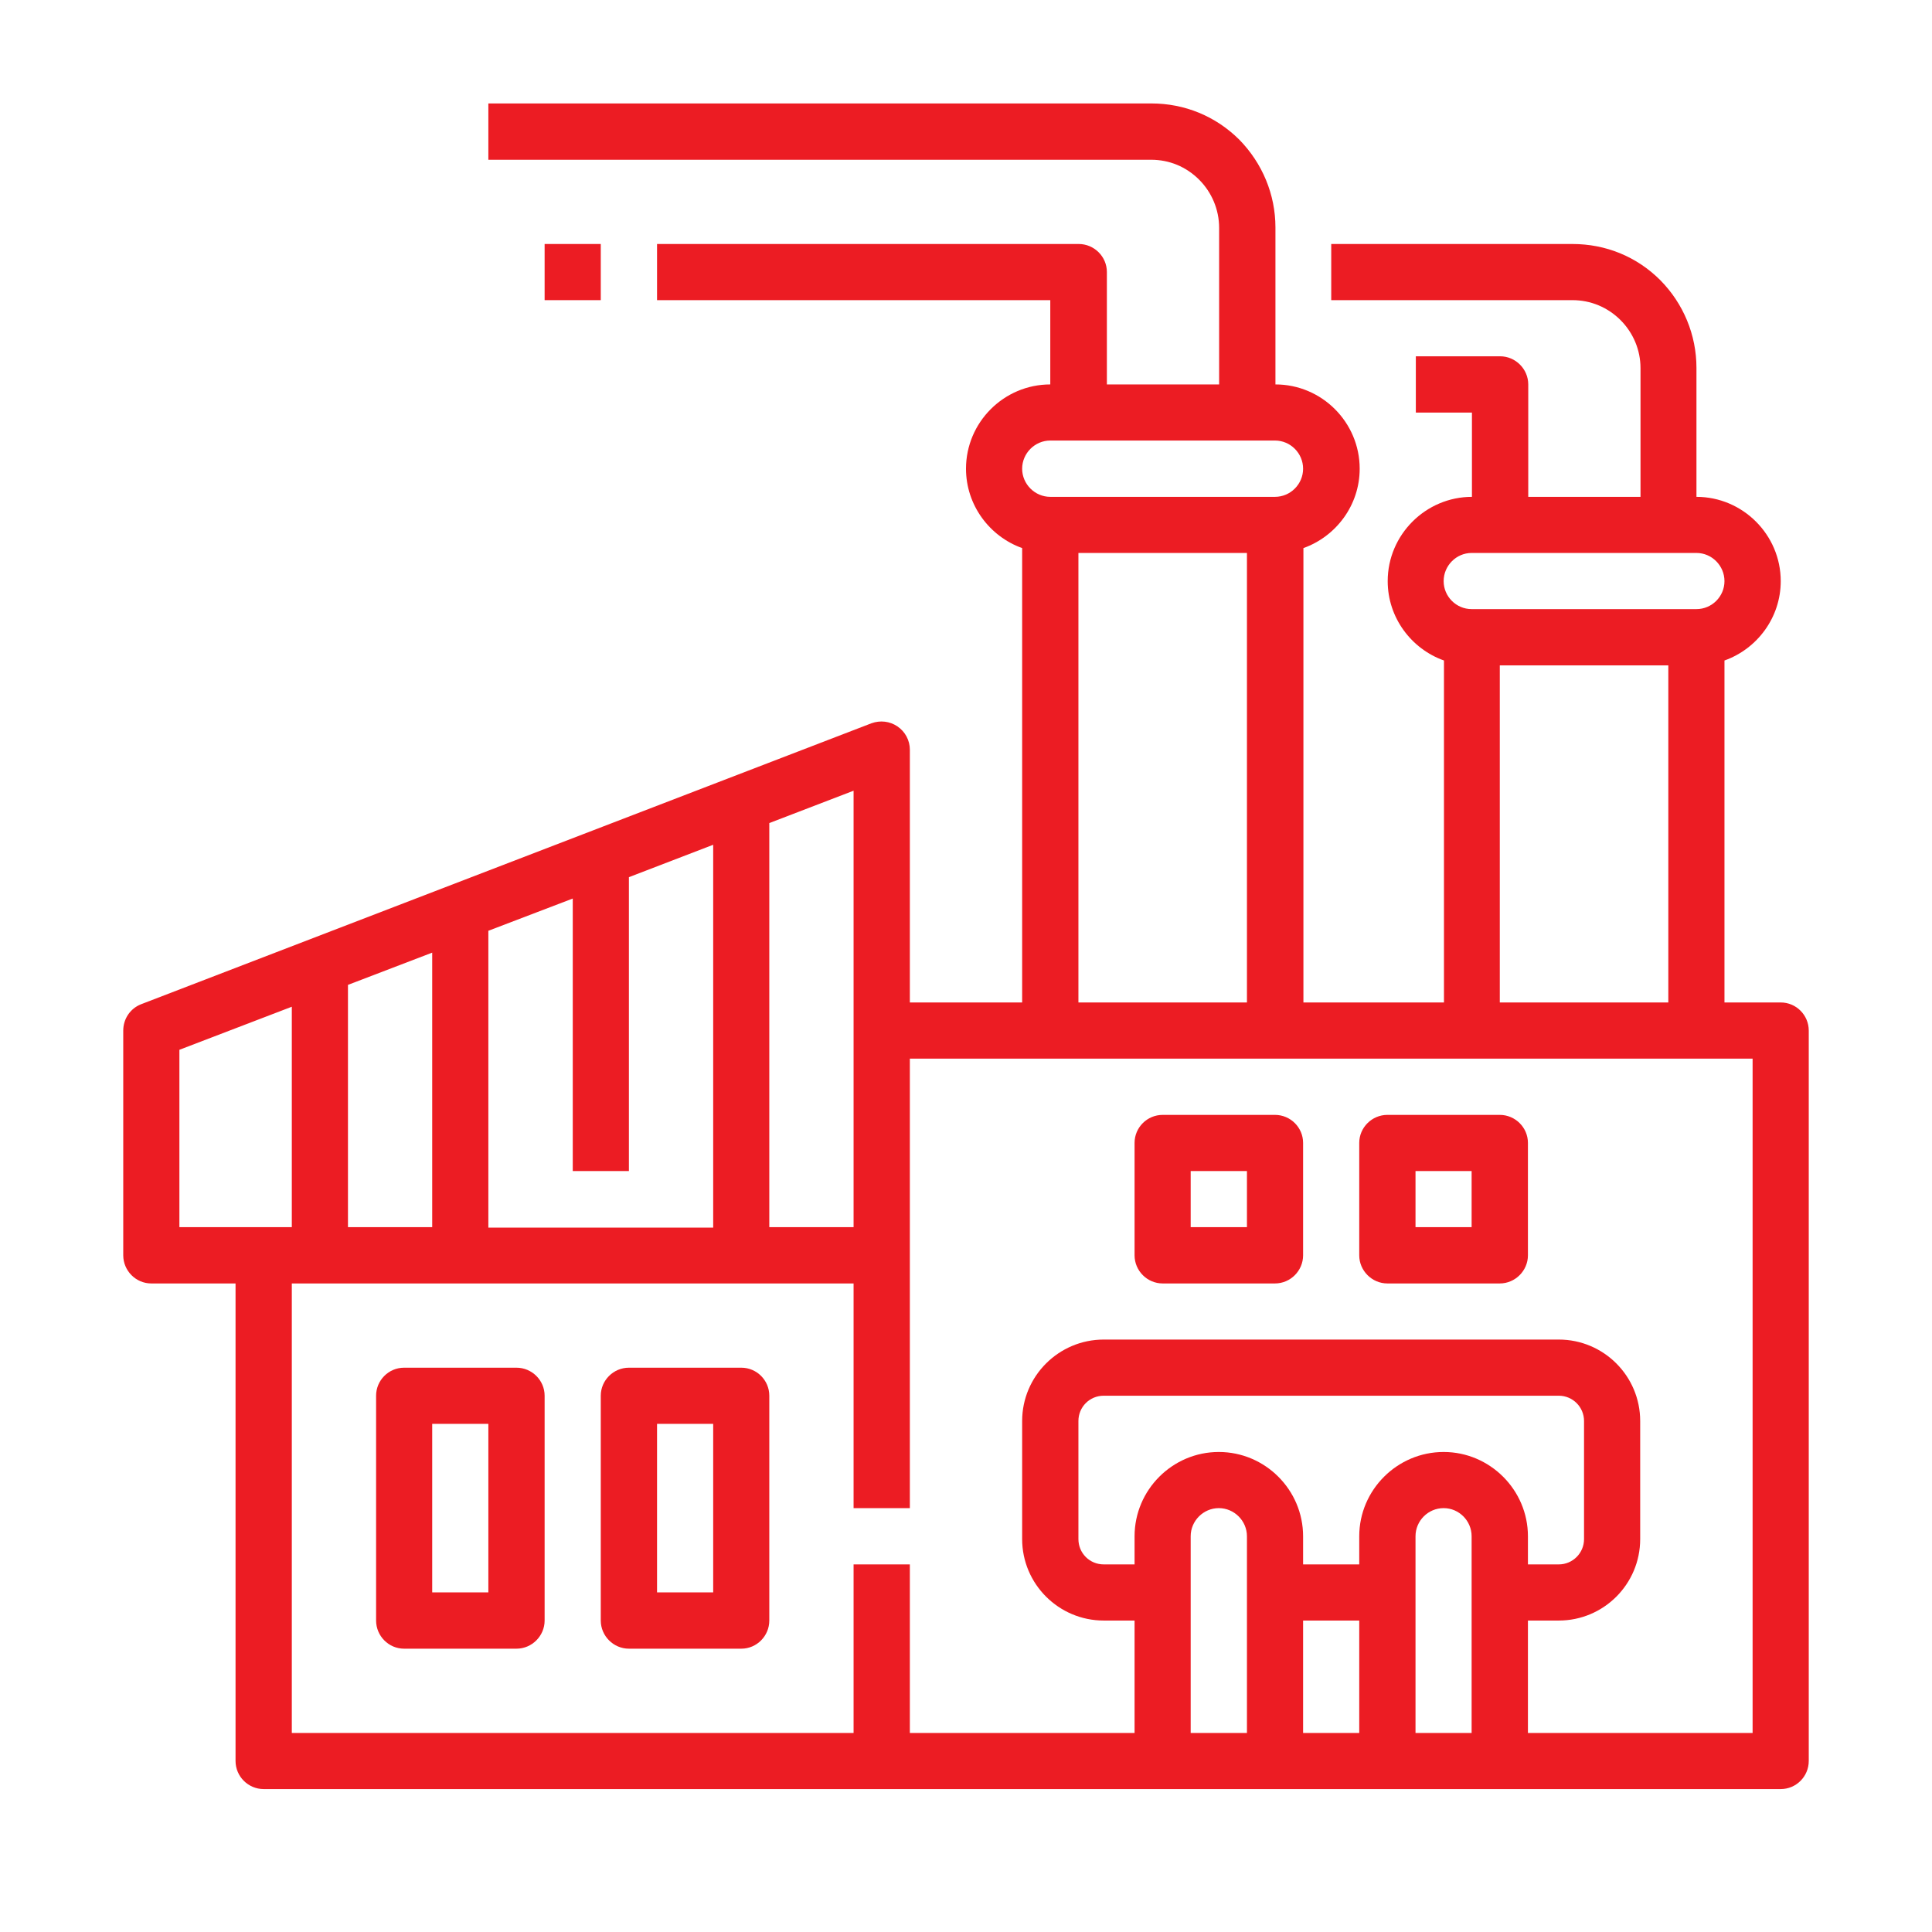 <svg xmlns="http://www.w3.org/2000/svg" xmlns:xlink="http://www.w3.org/1999/xlink" width="64" viewBox="0 0 48 48" height="64" preserveAspectRatio="xMidYMid meet"><defs><clipPath id="4ff85d2f5e"><path d="M 3.062 2.57 L 44.938 2.57 L 44.938 44.449 L 3.062 44.449 Z M 3.062 2.57 " clip-rule="nonzero"></path></clipPath></defs><g clip-path="url(#4ff85d2f5e)"><path fill="#ec1c23" d="M 44.242 24.906 L 42.844 24.906 L 42.844 16.41 C 43.656 16.121 44.242 15.344 44.242 14.438 C 44.242 13.285 43.297 12.344 42.148 12.344 L 42.148 9.141 C 42.148 8.32 41.824 7.543 41.25 6.961 C 40.664 6.375 39.895 6.062 39.066 6.062 L 33.074 6.062 L 33.074 7.457 L 39.066 7.457 C 39.52 7.457 39.941 7.633 40.262 7.953 C 40.578 8.27 40.758 8.695 40.758 9.148 L 40.758 12.344 L 37.969 12.344 L 37.969 9.551 C 37.969 9.168 37.652 8.852 37.27 8.852 L 35.176 8.852 L 35.176 10.25 L 36.57 10.25 L 36.57 12.344 C 35.422 12.344 34.477 13.285 34.477 14.438 C 34.477 15.344 35.062 16.121 35.875 16.41 L 35.875 24.906 L 32.383 24.906 L 32.383 13.617 C 33.195 13.328 33.781 12.551 33.781 11.645 C 33.781 10.492 32.84 9.551 31.688 9.551 L 31.688 5.652 C 31.688 4.832 31.363 4.055 30.789 3.469 C 30.203 2.887 29.434 2.57 28.605 2.57 L 12.133 2.57 L 12.133 3.969 L 28.598 3.969 C 29.051 3.969 29.469 4.141 29.793 4.465 C 30.105 4.777 30.289 5.207 30.289 5.66 L 30.289 9.551 L 27.5 9.551 L 27.5 6.758 C 27.5 6.375 27.184 6.062 26.801 6.062 L 16.324 6.062 L 16.324 7.457 L 26.094 7.457 L 26.094 9.551 C 24.941 9.551 24 10.492 24 11.645 C 24 12.551 24.586 13.328 25.395 13.617 L 25.395 24.906 L 22.605 24.906 L 22.605 18.625 C 22.605 18.398 22.492 18.18 22.297 18.047 C 22.105 17.918 21.871 17.891 21.652 17.969 L 3.508 24.949 C 3.234 25.055 3.062 25.316 3.062 25.605 L 3.062 31.188 C 3.062 31.57 3.375 31.887 3.758 31.887 L 5.852 31.887 L 5.852 43.75 C 5.852 44.137 6.168 44.449 6.551 44.449 L 44.242 44.449 C 44.625 44.449 44.938 44.137 44.938 43.75 L 44.938 25.605 C 44.938 25.219 44.625 24.906 44.242 24.906 Z M 36.562 13.738 L 42.148 13.738 C 42.531 13.738 42.844 14.055 42.844 14.438 C 42.844 14.82 42.531 15.133 42.148 15.133 L 36.562 15.133 C 36.18 15.133 35.867 14.82 35.867 14.438 C 35.867 14.055 36.18 13.738 36.562 13.738 Z M 37.262 16.531 L 41.449 16.531 L 41.449 24.906 L 37.262 24.906 Z M 26.094 10.945 L 31.676 10.945 C 32.062 10.945 32.375 11.262 32.375 11.645 C 32.375 12.027 32.062 12.344 31.676 12.344 L 26.094 12.344 C 25.711 12.344 25.395 12.027 25.395 11.645 C 25.395 11.262 25.711 10.945 26.094 10.945 Z M 26.793 13.738 L 30.98 13.738 L 30.98 24.906 L 26.793 24.906 Z M 21.207 30.488 L 19.113 30.488 L 19.113 20.449 L 21.207 19.645 Z M 8.645 30.488 L 8.645 24.469 L 10.738 23.668 L 10.738 30.488 Z M 12.133 23.125 L 14.23 22.324 L 14.23 29.094 L 15.625 29.094 L 15.625 21.793 L 17.719 20.988 L 17.719 30.5 L 12.133 30.5 Z M 4.457 30.488 L 4.457 26.082 L 7.25 25.012 L 7.25 30.488 Z M 32.375 40.262 L 33.77 40.262 L 33.77 43.055 L 32.375 43.055 Z M 36.562 43.055 L 35.168 43.055 L 35.168 38.168 C 35.168 37.785 35.48 37.469 35.867 37.469 C 36.25 37.469 36.562 37.785 36.562 38.168 Z M 35.867 36.074 C 34.715 36.074 33.77 37.016 33.77 38.168 L 33.77 38.867 L 32.375 38.867 L 32.375 38.168 C 32.375 37.016 31.434 36.074 30.281 36.074 C 29.129 36.074 28.188 37.016 28.188 38.168 L 28.188 38.867 L 27.422 38.867 C 27.07 38.867 26.793 38.586 26.793 38.238 L 26.793 35.305 C 26.793 34.957 27.07 34.676 27.422 34.676 L 38.727 34.676 C 39.074 34.676 39.355 34.957 39.355 35.305 L 39.355 38.238 C 39.355 38.586 39.074 38.867 38.727 38.867 L 37.961 38.867 L 37.961 38.168 C 37.961 37.016 37.016 36.074 35.867 36.074 Z M 29.582 38.168 C 29.582 37.785 29.898 37.469 30.281 37.469 C 30.664 37.469 30.98 37.785 30.98 38.168 L 30.98 43.055 L 29.582 43.055 Z M 43.543 43.055 L 37.961 43.055 L 37.961 40.262 L 38.727 40.262 C 39.844 40.262 40.75 39.355 40.75 38.238 L 40.75 35.305 C 40.75 34.188 39.844 33.281 38.727 33.281 L 27.422 33.281 C 26.305 33.281 25.395 34.188 25.395 35.305 L 25.395 38.238 C 25.395 39.355 26.305 40.262 27.422 40.262 L 28.188 40.262 L 28.188 43.055 L 22.605 43.055 L 22.605 38.867 L 21.207 38.867 L 21.207 43.055 L 7.25 43.055 L 7.25 31.887 L 21.207 31.887 L 21.207 37.469 L 22.605 37.469 L 22.605 26.301 L 43.543 26.301 Z M 43.543 43.055 " fill-opacity="1" fill-rule="nonzero"></path></g><path fill="#ec1c23" d="M 28.887 31.887 L 31.676 31.887 C 32.062 31.887 32.375 31.57 32.375 31.188 L 32.375 28.395 C 32.375 28.012 32.062 27.699 31.676 27.699 L 28.887 27.699 C 28.5 27.699 28.188 28.012 28.188 28.395 L 28.188 31.188 C 28.188 31.57 28.5 31.887 28.887 31.887 Z M 29.582 29.094 L 30.98 29.094 L 30.98 30.488 L 29.582 30.488 Z M 29.582 29.094 " fill-opacity="1" fill-rule="nonzero"></path><path fill="#ec1c23" d="M 34.469 31.887 L 37.262 31.887 C 37.645 31.887 37.961 31.57 37.961 31.188 L 37.961 28.395 C 37.961 28.012 37.645 27.699 37.262 27.699 L 34.469 27.699 C 34.086 27.699 33.77 28.012 33.77 28.395 L 33.77 31.188 C 33.77 31.57 34.086 31.887 34.469 31.887 Z M 35.168 29.094 L 36.562 29.094 L 36.562 30.488 L 35.168 30.488 Z M 35.168 29.094 " fill-opacity="1" fill-rule="nonzero"></path><path fill="#ec1c23" d="M 12.832 33.98 L 10.039 33.98 C 9.656 33.98 9.344 34.293 9.344 34.676 L 9.344 40.262 C 9.344 40.645 9.656 40.961 10.039 40.961 L 12.832 40.961 C 13.215 40.961 13.531 40.645 13.531 40.262 L 13.531 34.676 C 13.531 34.293 13.215 33.98 12.832 33.98 Z M 12.133 39.562 L 10.738 39.562 L 10.738 35.375 L 12.133 35.375 Z M 12.133 39.562 " fill-opacity="1" fill-rule="nonzero"></path><path fill="#ec1c23" d="M 18.418 33.98 L 15.625 33.98 C 15.242 33.98 14.926 34.293 14.926 34.676 L 14.926 40.262 C 14.926 40.645 15.242 40.961 15.625 40.961 L 18.418 40.961 C 18.801 40.961 19.113 40.645 19.113 40.262 L 19.113 34.676 C 19.113 34.293 18.801 33.98 18.418 33.98 Z M 17.719 39.562 L 16.324 39.562 L 16.324 35.375 L 17.719 35.375 Z M 17.719 39.562 " fill-opacity="1" fill-rule="nonzero"></path><path fill="#ec1c23" d="M 13.531 6.062 L 14.926 6.062 L 14.926 7.457 L 13.531 7.457 Z M 13.531 6.062 " fill-opacity="1" fill-rule="nonzero"></path></svg>